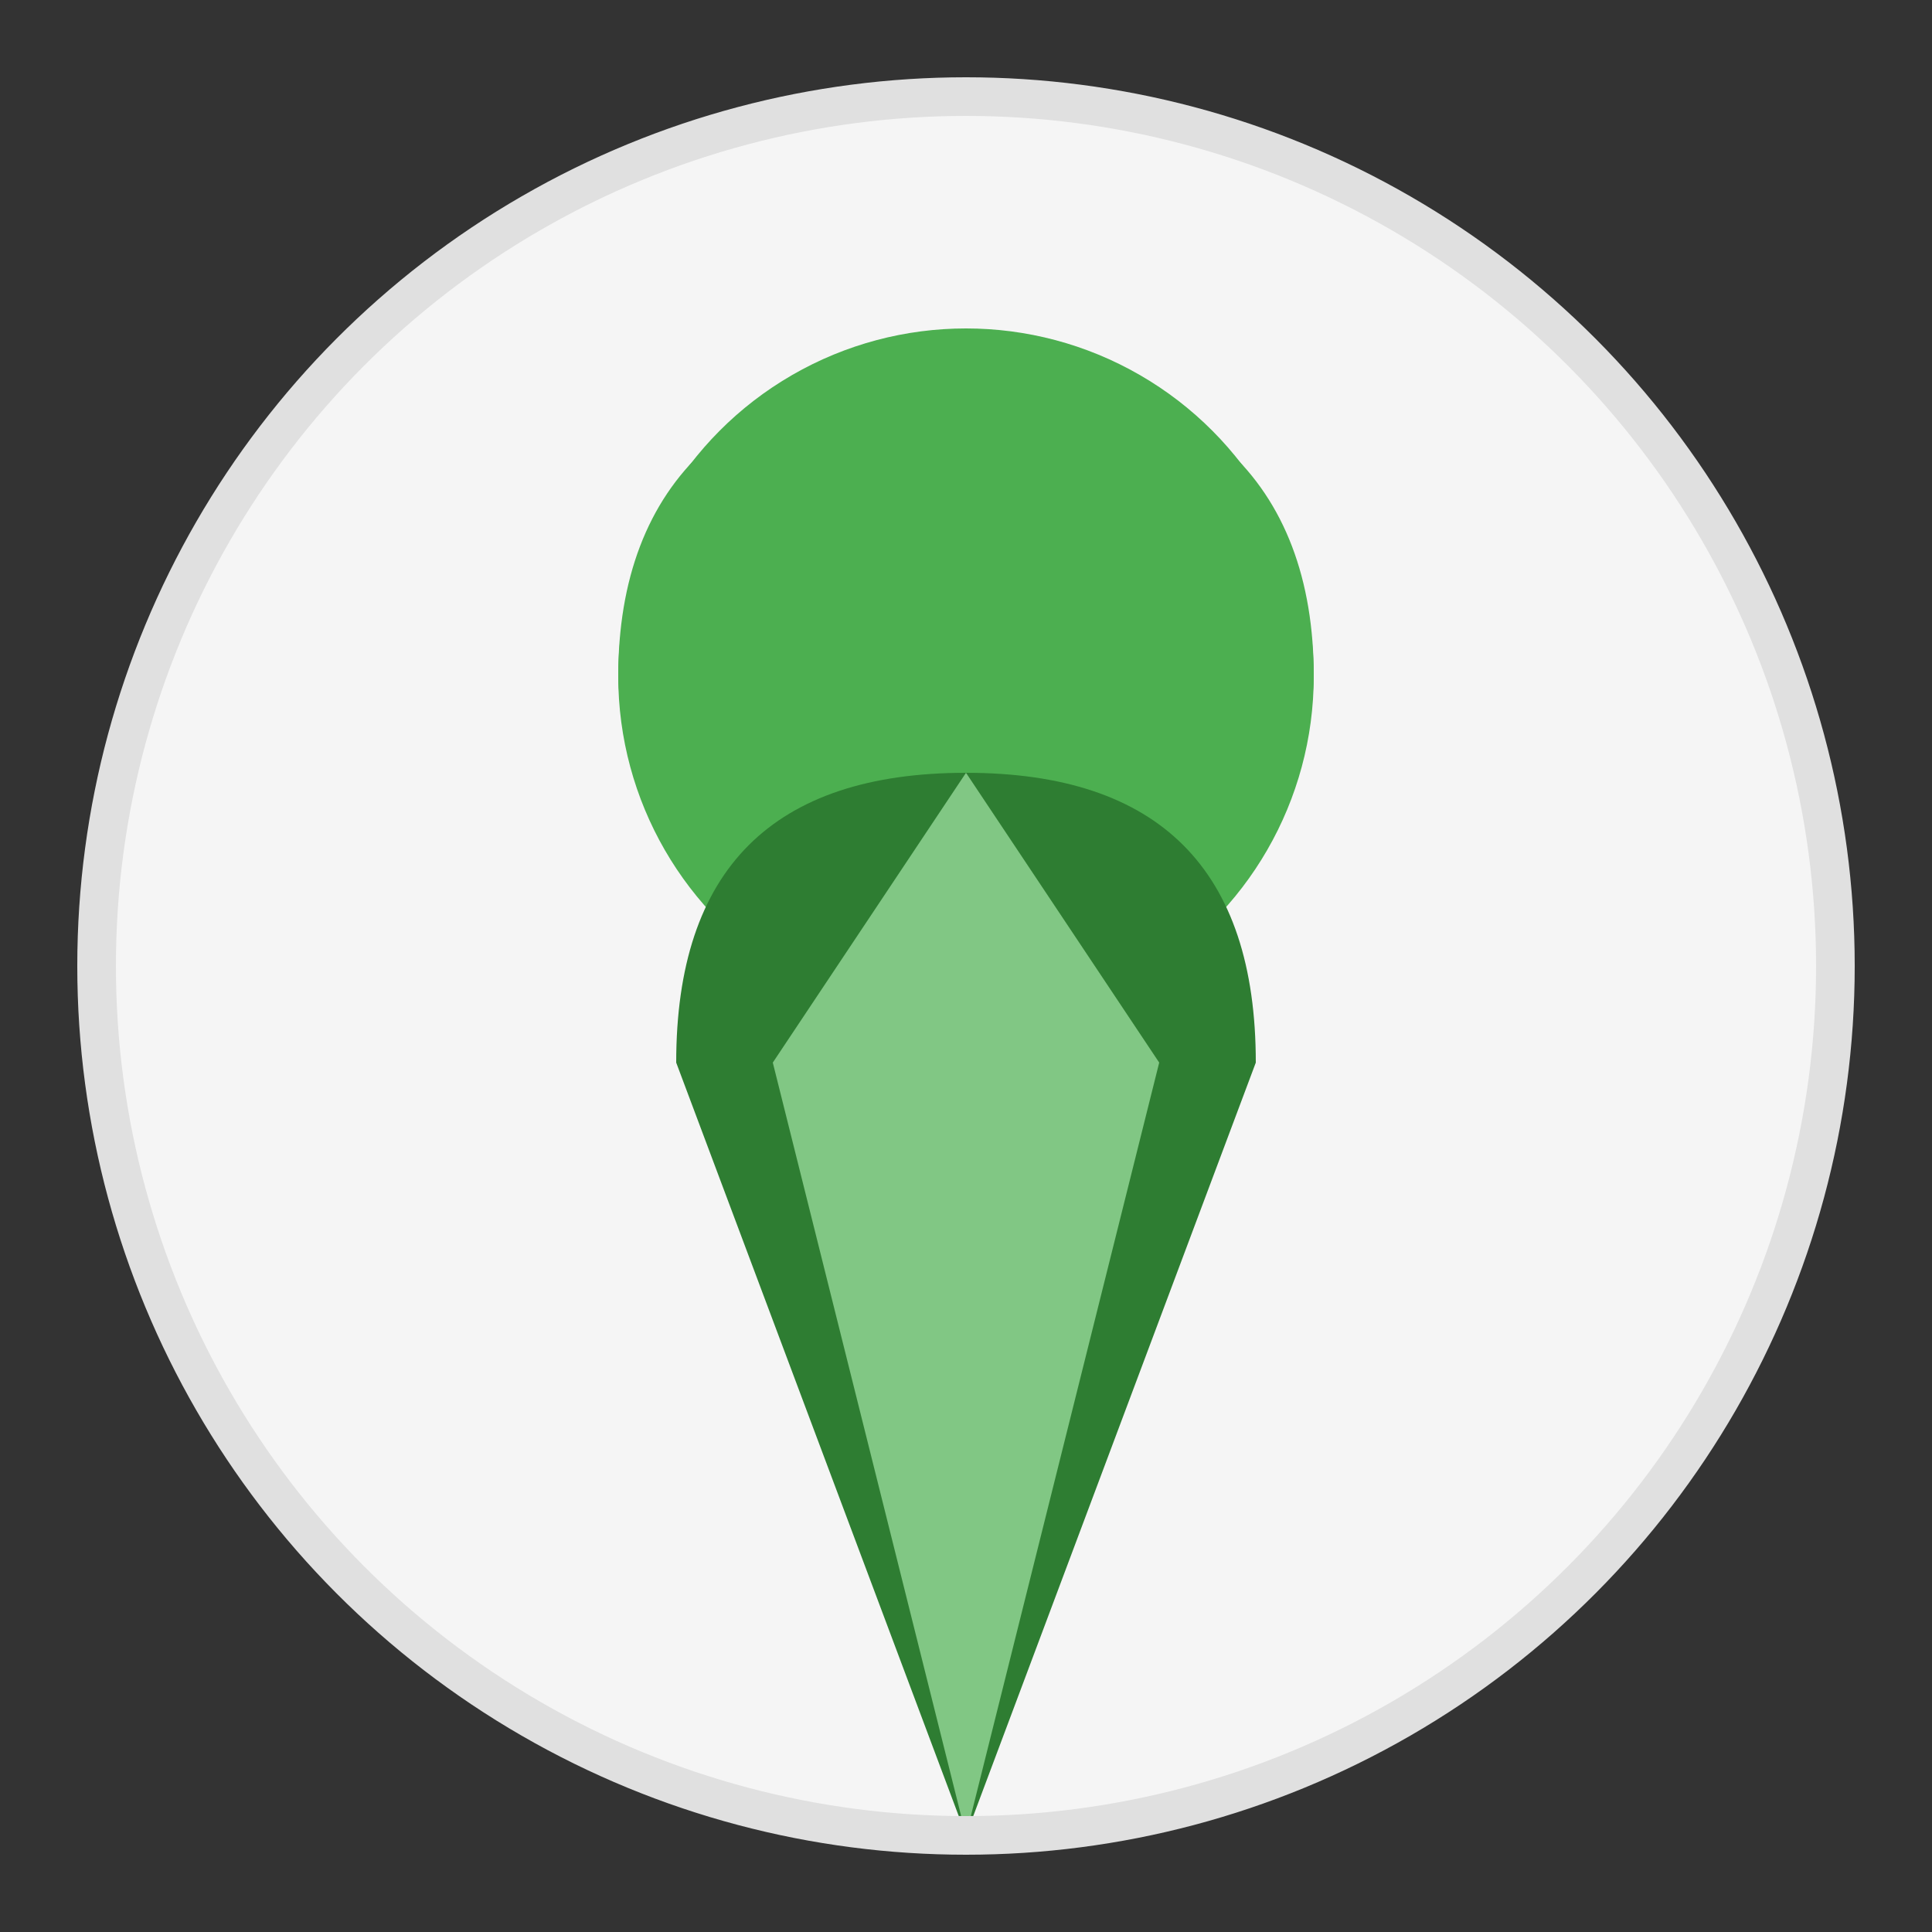 <svg xmlns="http://www.w3.org/2000/svg" viewBox="0 0 100 100" width="100%" height="100%">
  <rect x="0" y="0" width="100" height="100" fill="#333333" stroke="none"/>
  <!-- Background -->
  <circle cx="50" cy="50" r="45" fill="#f5f5f5"/>
  
  <!-- Person silhouette - female -->
  <circle cx="50" cy="35" r="18" fill="#4CAF50"/>
  <path d="M50,30 a8,8 0 0 1 -8,8 a8,8 0 0 1 -8,-8 a8,8 0 0 1 8,-8 a8,8 0 0 1 8,8" fill="#2E7D32"/>
  
  <!-- Hair -->
  <path d="M32,35 C32,25 38,19 50,19 C62,19 68,25 68,35 C68,37 67,40 67,40 L33,40 C33,40 32,37 32,35 Z" fill="#4CAF50"/>
  
  <!-- Dress -->
  <path d="M35,55 L50,95 L65,55 C65,45 60,40 50,40 C40,40 35,45 35,55 Z" fill="#2E7D32"/>
  <path d="M40,55 L50,95 L60,55 L50,40 Z" fill="#81C784"/>
  
  <!-- Border -->
  <circle cx="50" cy="50" r="45" fill="none" stroke="#E0E0E0" stroke-width="2"/>
</svg>